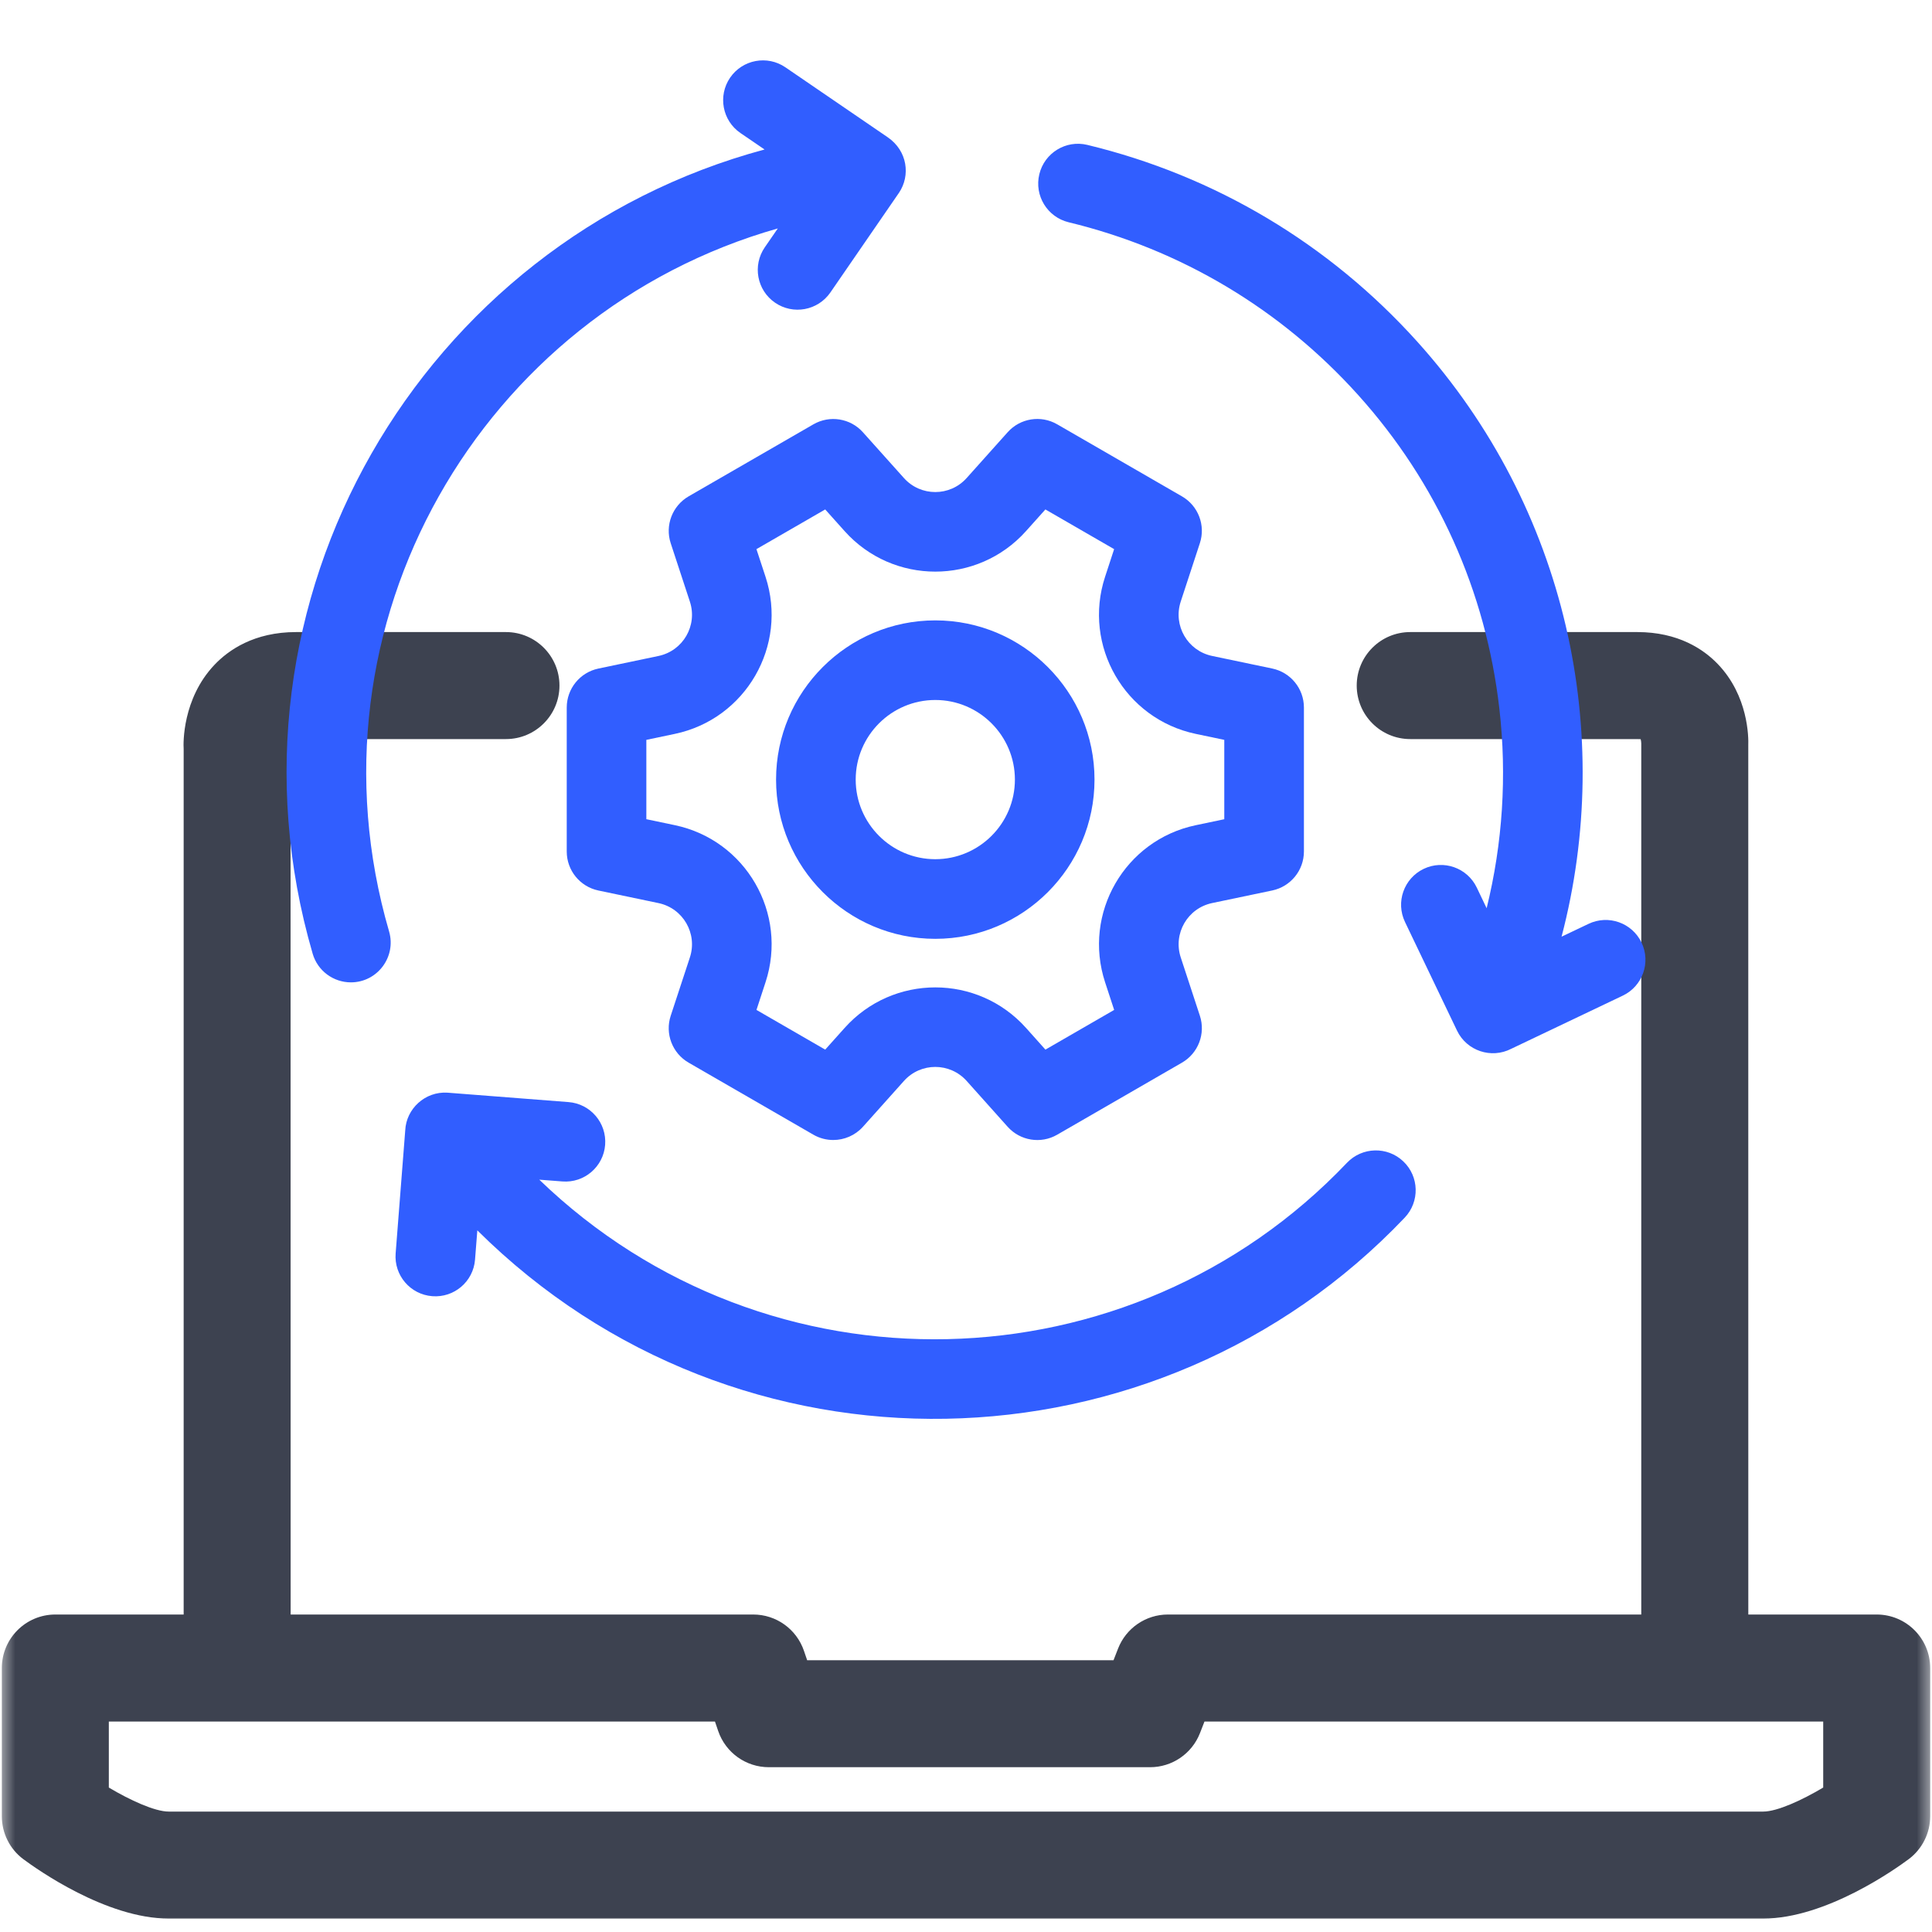 <svg xmlns="http://www.w3.org/2000/svg" width="64" height="64" viewBox="0 0 64 64" fill="none"><g clip-path="url(#clip0_10935_53799)"><mask id="mask0_10935_53799" style="mask-type:luminance" maskUnits="userSpaceOnUse" x="0" y="0" width="64" height="64"><path d="M64 0H0V64H64V0Z" fill="white"></path></mask><g mask="url(#mask0_10935_53799)"><path d="M62.168 53.483H57.915L57.914 24.692C57.924 24.427 57.919 23.05 56.901 21.994C56.436 21.511 55.597 20.938 54.237 20.938H46.716C45.737 20.938 44.943 21.732 44.943 22.71C44.943 23.689 45.737 24.483 46.716 24.483H54.236C54.289 24.483 54.333 24.489 54.349 24.485C54.361 24.526 54.368 24.581 54.369 24.628V53.483H38.688C37.958 53.483 37.302 53.932 37.037 54.612L36.887 54.997H26.738L26.631 54.683C26.385 53.965 25.711 53.483 24.953 53.483H9.628L9.625 24.704C9.625 24.704 9.646 24.512 9.621 24.504C9.621 24.504 9.674 24.483 9.808 24.483H16.76C17.739 24.483 18.533 23.689 18.533 22.71C18.533 21.732 17.739 20.938 16.76 20.938H9.808C8.42 20.938 7.568 21.532 7.098 22.03C6.041 23.151 6.07 24.626 6.084 24.807V53.483H1.833C0.855 53.483 0.061 54.276 0.061 55.255V60.165C0.061 60.725 0.324 61.253 0.772 61.587C1.213 61.914 3.516 63.555 5.59 63.555H58.408C60.484 63.555 62.788 61.914 63.228 61.587C63.676 61.252 63.94 60.724 63.94 60.165V55.255C63.94 54.277 63.146 53.483 62.168 53.483ZM60.396 59.215C59.702 59.628 58.875 60.011 58.408 60.011H5.59C5.124 60.011 4.298 59.628 3.605 59.215V57.028H23.684L23.791 57.342C24.037 58.06 24.711 58.541 25.468 58.541H38.098C38.828 58.541 39.484 58.093 39.75 57.413L39.9 57.028H60.396V59.215Z" fill="#3D4250"></path></g><path d="M28.585 14.319C28.17 13.854 27.484 13.745 26.944 14.057L22.812 16.442C22.272 16.755 22.024 17.403 22.218 17.995L22.853 19.929C23.113 20.721 22.628 21.559 21.813 21.73L19.822 22.147C19.212 22.275 18.774 22.813 18.774 23.438V28.208C18.774 28.833 19.212 29.371 19.822 29.499L21.813 29.916C22.628 30.087 23.113 30.926 22.853 31.717L22.218 33.649C22.023 34.242 22.272 34.891 22.812 35.202L26.944 37.588C27.15 37.707 27.377 37.764 27.603 37.764C27.968 37.764 28.329 37.612 28.586 37.326L29.943 35.809C30.498 35.188 31.467 35.188 32.023 35.809L33.38 37.326C33.797 37.791 34.481 37.901 35.022 37.588L39.154 35.202C39.694 34.89 39.942 34.242 39.748 33.649L39.114 31.717C38.854 30.925 39.338 30.087 40.153 29.915L42.145 29.498C42.755 29.369 43.194 28.831 43.194 28.207V23.437C43.194 22.812 42.755 22.274 42.145 22.146L40.153 21.729C39.338 21.558 38.854 20.719 39.113 19.928L39.747 17.994C39.942 17.402 39.694 16.754 39.153 16.442L35.021 14.056C34.48 13.743 33.796 13.853 33.38 14.318L32.022 15.835C31.467 16.455 30.498 16.455 29.943 15.835L28.585 14.319ZM33.987 17.594L34.63 16.876L36.907 18.191L36.607 19.107C35.859 21.389 37.261 23.817 39.612 24.311L40.556 24.509V27.138L39.612 27.336C37.261 27.828 35.859 30.258 36.608 32.54L36.908 33.455L34.631 34.77L33.989 34.052C32.386 32.261 29.581 32.261 27.979 34.052L27.336 34.77L25.059 33.455L25.359 32.539C26.108 30.256 24.706 27.828 22.355 27.335L21.411 27.137V24.509L22.354 24.311C24.705 23.818 26.108 21.389 25.359 19.107L25.058 18.191L27.336 16.876L27.979 17.594C29.58 19.383 32.385 19.383 33.987 17.594Z" fill="#315EFF"></path><path d="M25.708 25.825C25.708 28.733 28.075 31.1 30.983 31.1C33.891 31.1 36.257 28.735 36.257 25.825C36.257 22.917 33.891 20.551 30.983 20.551C28.075 20.551 25.708 22.917 25.708 25.825ZM30.983 23.188C32.436 23.188 33.62 24.371 33.62 25.825C33.62 27.279 32.436 28.462 30.983 28.462C29.528 28.462 28.346 27.279 28.346 25.825C28.346 24.371 29.529 23.188 30.983 23.188ZM25.766 7.567L25.335 8.192C24.922 8.792 25.073 9.613 25.673 10.026C26.273 10.439 27.093 10.288 27.507 9.689L29.781 6.385C30.166 5.813 30.062 4.995 29.405 4.546L26.018 2.23C25.417 1.819 24.596 1.973 24.185 2.574C23.775 3.175 23.928 3.996 24.529 4.407L25.327 4.952C13.967 8.009 6.949 19.886 10.357 31.591C10.524 32.167 11.05 32.542 11.623 32.542C12.501 32.542 13.134 31.698 12.889 30.855C9.925 20.674 15.954 10.354 25.766 7.567ZM44.62 38.519C37.451 46.058 25.427 46.372 17.864 39.078L18.629 39.137C19.354 39.194 19.99 38.651 20.046 37.925C20.102 37.199 19.559 36.564 18.834 36.508L14.82 36.196C14.081 36.151 13.457 36.729 13.424 37.444L13.106 41.522C13.05 42.247 13.592 42.882 14.319 42.938C15.049 42.995 15.68 42.449 15.736 41.727L15.812 40.757C24.452 49.336 38.33 48.962 46.533 40.336C47.035 39.808 47.014 38.973 46.486 38.472C45.958 37.97 45.123 37.991 44.62 38.519ZM54.379 31.226C54.066 30.569 53.279 30.29 52.622 30.604L51.729 31.029C53.492 24.304 51.924 16.845 46.95 11.319C44.03 8.076 40.251 5.822 36.02 4.8C35.312 4.628 34.6 5.063 34.429 5.771C34.257 6.479 34.694 7.192 35.401 7.363C39.111 8.259 42.428 10.237 44.99 13.084C47.607 15.992 49.225 19.586 49.669 23.481C49.923 25.7 49.776 27.938 49.247 30.086L48.92 29.402C48.606 28.746 47.818 28.468 47.162 28.782C46.505 29.097 46.228 29.884 46.542 30.541L48.266 34.141C48.587 34.811 49.401 35.083 50.061 34.743L53.756 32.982C54.413 32.67 54.692 31.884 54.379 31.226Z" fill="#315EFF"></path></g><defs><clipPath id="clip0_10935_53799"><rect width="64" height="64" fill="white"></rect></clipPath></defs></svg>